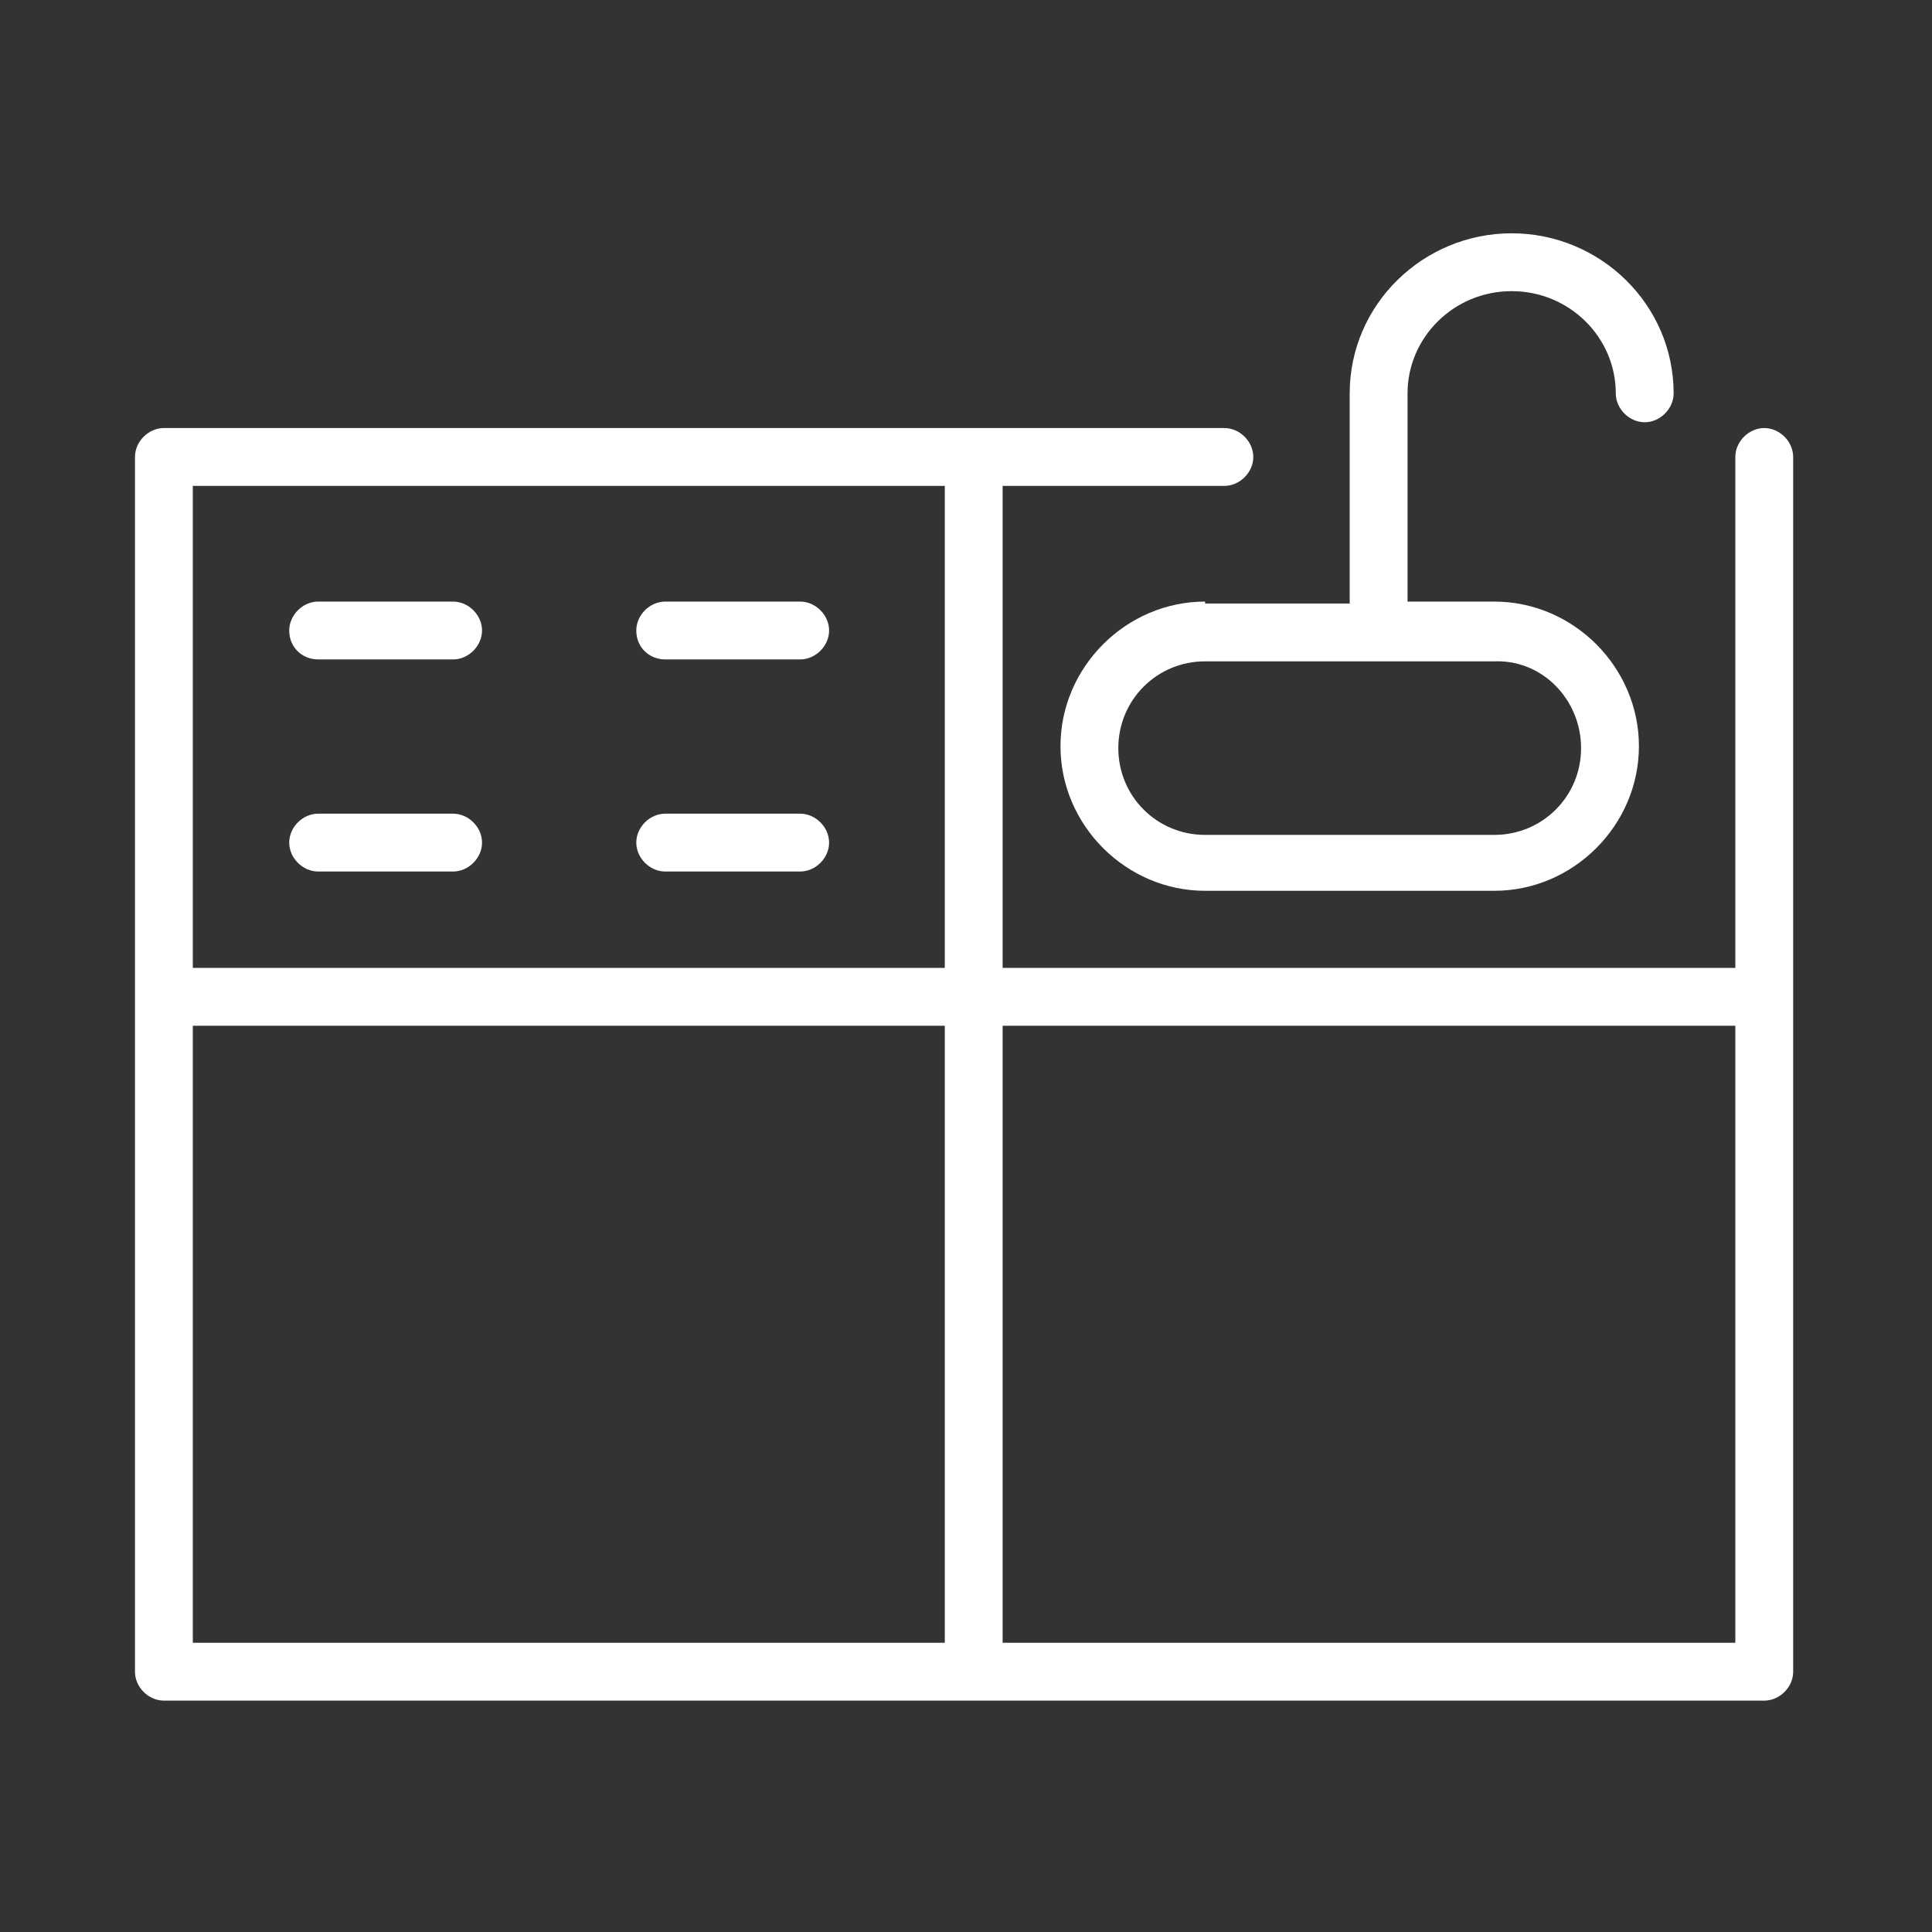 <?xml version="1.0" encoding="UTF-8"?> <!-- Generator: Adobe Illustrator 25.4.1, SVG Export Plug-In . SVG Version: 6.00 Build 0) --> <svg xmlns="http://www.w3.org/2000/svg" xmlns:xlink="http://www.w3.org/1999/xlink" id="Layer_1" x="0px" y="0px" viewBox="0 0 100.2 100.2" style="enable-background:new 0 0 100.2 100.2;" xml:space="preserve"><rect x="0" y="0" width="100.2" height="100.2" fill="#333333" stroke="none"/> <style type="text/css"> .st0{fill:#FFFFFF;} </style> <g> <path class="st0" d="M91.5,22.2c-0.8,0-1.5,0.7-1.5,1.5v26.5H52v-25h11.5c0.8,0,1.5-0.7,1.5-1.5s-0.7-1.5-1.5-1.5h-55 c-0.8,0-1.5,0.7-1.5,1.5v63c0,0.8,0.7,1.5,1.5,1.5h83c0.8,0,1.5-0.7,1.5-1.5v-63C93,22.9,92.3,22.2,91.5,22.2z M49,25.2v25H10v-25 H49z M10,53.2h39v32H10V53.2z M52,85.2v-32h38v32H52z"></path> <path class="st0" d="M62.5,31.2c-4.1,0-7.5,3.4-7.5,7.5s3.4,7.5,7.5,7.5h15c4.1,0,7.5-3.4,7.5-7.5s-3.4-7.5-7.5-7.5H73V20.4 c0-2.9,2.4-5.3,5.4-5.3s5.4,2.4,5.4,5.3c0,0.8,0.7,1.5,1.5,1.5s1.5-0.7,1.5-1.5c0-4.6-3.8-8.3-8.4-8.3S70,15.8,70,20.4v10.9H62.5z M82,38.8c0,2.5-2,4.5-4.5,4.5h-15c-2.5,0-4.5-2-4.5-4.5s2-4.5,4.5-4.5h15C80,34.2,82,36.3,82,38.8z"></path> <path class="st0" d="M16.5,34.2h7c0.8,0,1.5-0.7,1.5-1.5s-0.7-1.5-1.5-1.5h-7c-0.8,0-1.5,0.7-1.5,1.5C15,33.6,15.7,34.2,16.5,34.2z "></path> <path class="st0" d="M16.5,45.2h7c0.8,0,1.5-0.7,1.5-1.5s-0.7-1.5-1.5-1.5h-7c-0.8,0-1.5,0.7-1.5,1.5S15.7,45.2,16.5,45.2z"></path> <path class="st0" d="M34.5,34.2h7c0.8,0,1.5-0.7,1.5-1.5s-0.7-1.5-1.5-1.5h-7c-0.8,0-1.5,0.7-1.5,1.5C33,33.6,33.7,34.2,34.5,34.2z "></path> <path class="st0" d="M34.5,45.2h7c0.8,0,1.5-0.7,1.5-1.5s-0.7-1.5-1.5-1.5h-7c-0.8,0-1.5,0.7-1.5,1.5S33.7,45.2,34.5,45.2z"></path> </g> </svg> 